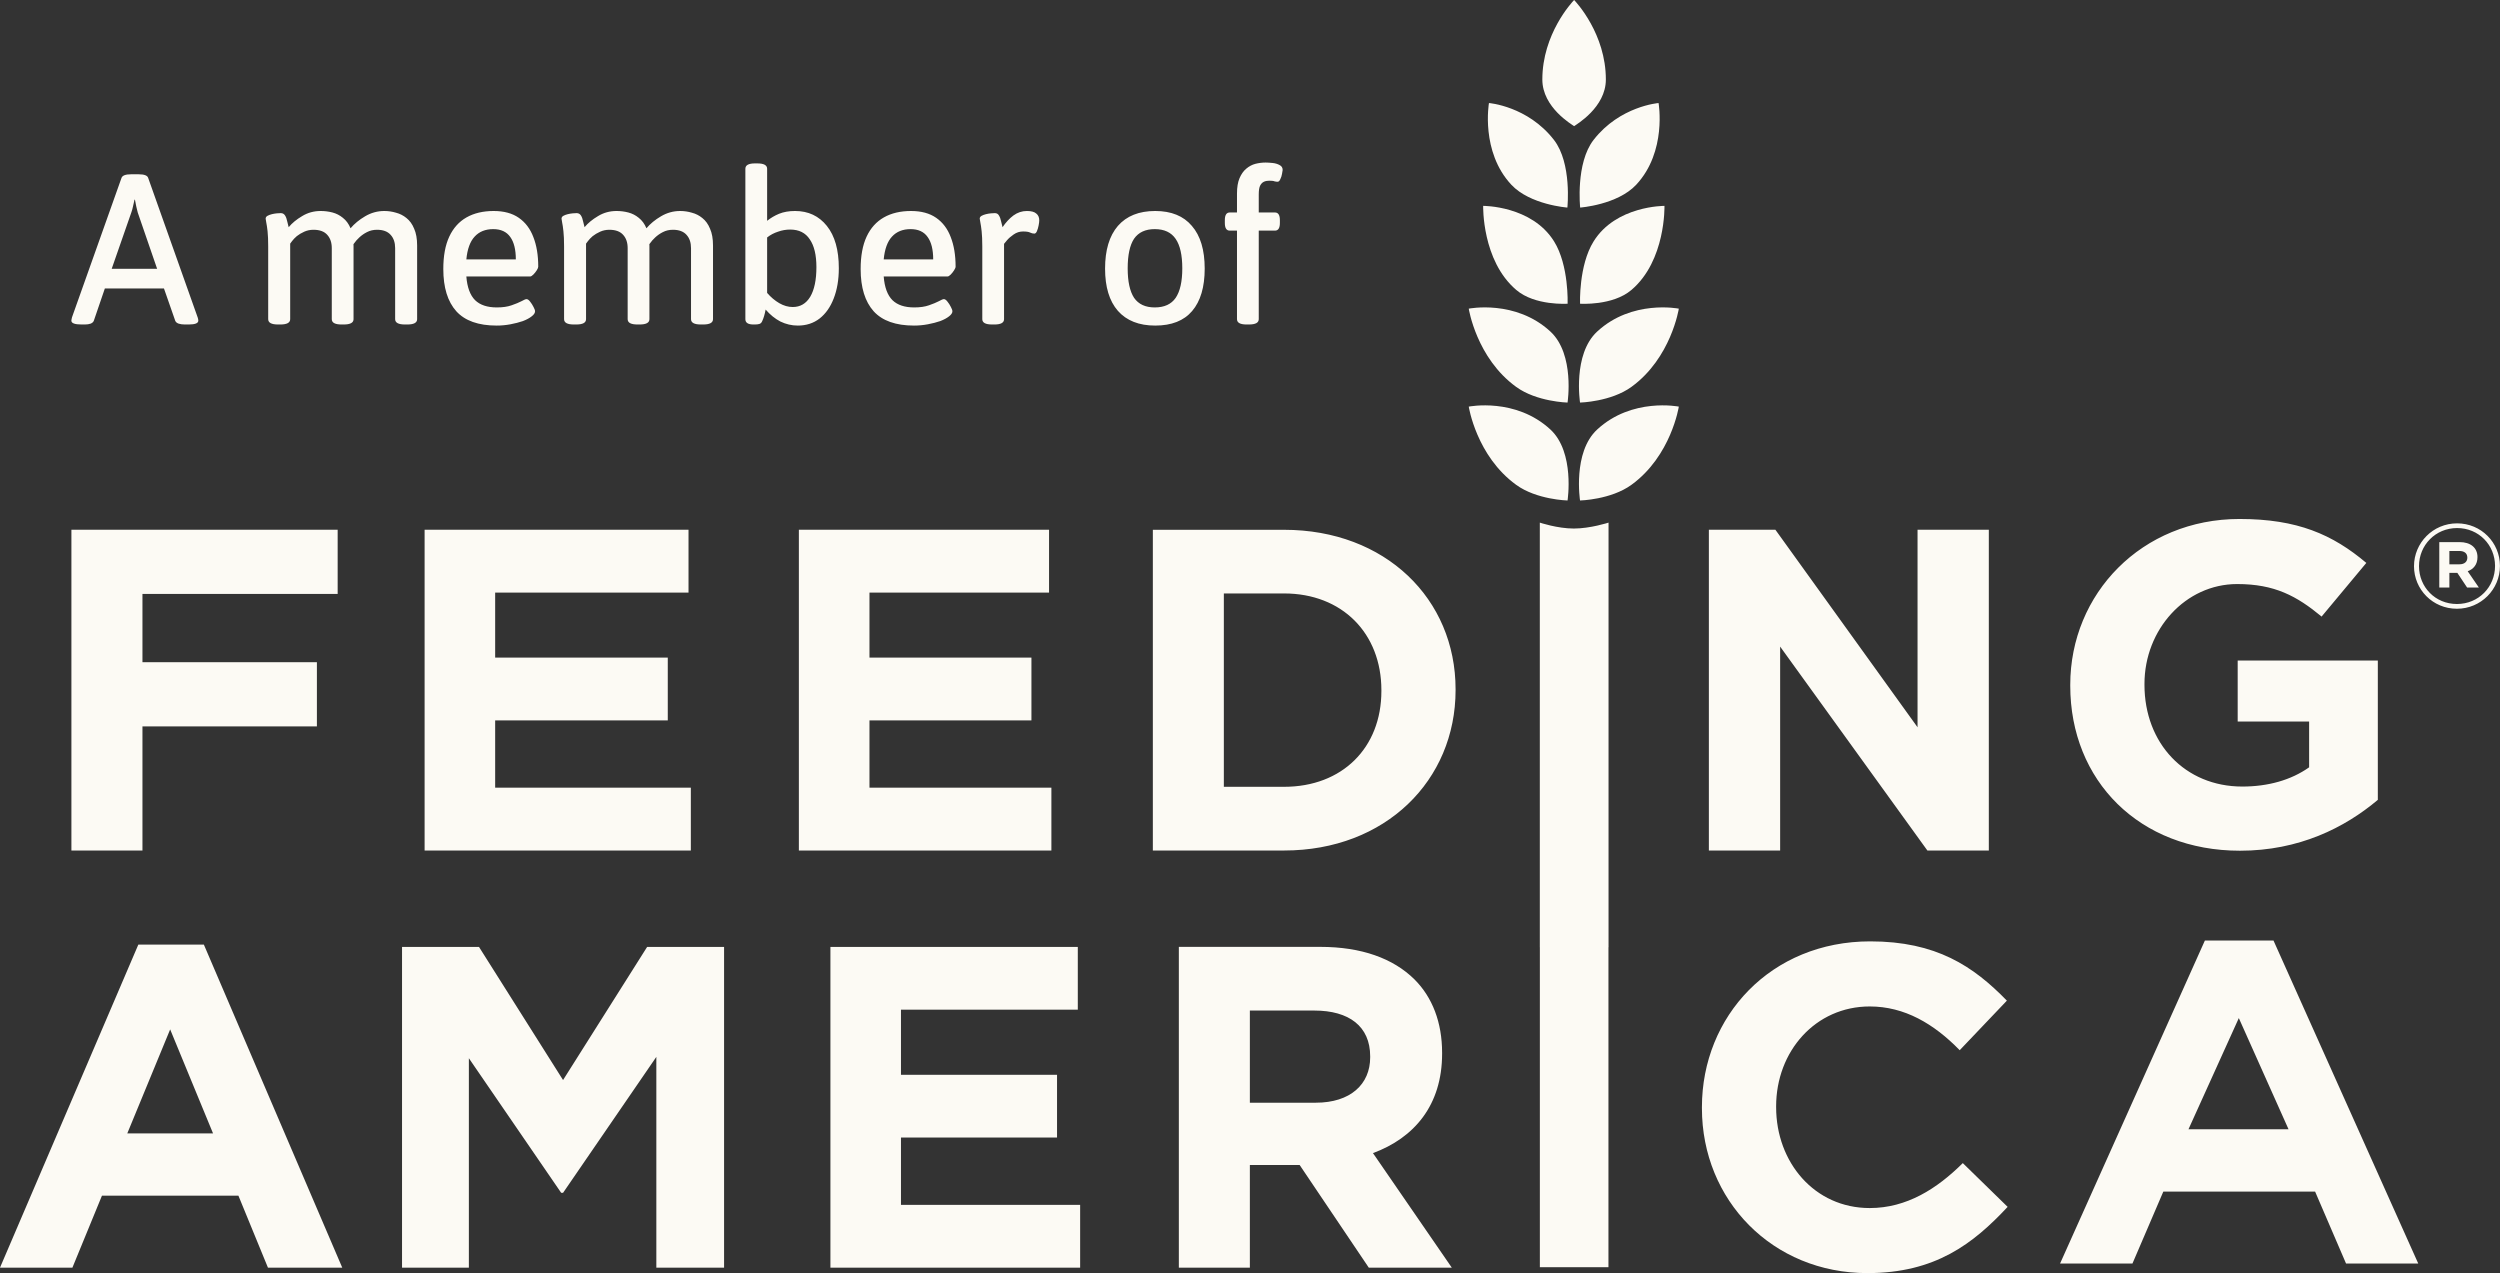 <?xml version="1.0" encoding="UTF-8"?> <svg xmlns="http://www.w3.org/2000/svg" width="108" height="55" viewBox="0 0 108 55" fill="none"><rect x="0" y="0" width="108" height="55" fill="#333333" stroke="none"/><g clip-path="url(#clip0_432_1650)"><path d="M66.522 40.908V54.744H69.485V40.908H66.522ZM7.351 44.47L9.204 48.964H5.498L7.351 44.47ZM5.976 40.807L0 54.762H3.128L4.404 51.654H10.3L11.575 54.762H14.785L8.807 40.807H5.976ZM27.956 40.907L24.324 46.658L20.693 40.907H17.368V54.762H20.255V45.715L24.243 51.53H24.324L28.354 45.657V54.762H31.28V40.907H27.956ZM35.874 40.907V54.762H46.662V52.051H38.922V49.14H45.664V46.43H38.922V43.617H46.561V40.907H35.874ZM56.84 47.637C58.336 47.637 59.192 46.844 59.192 45.675V45.636C59.192 44.332 58.274 43.656 56.78 43.656H53.994V47.637H56.84ZM50.926 40.905H57.038C58.813 40.905 60.187 41.401 61.106 42.311C61.88 43.082 62.299 44.172 62.299 45.479V45.518C62.299 47.757 61.083 49.161 59.312 49.814L62.718 54.763H59.132L56.145 50.328H53.994V54.763H50.926V40.905ZM73.523 47.876V47.832C73.523 43.894 76.51 40.667 80.794 40.667C83.641 40.667 85.244 41.734 86.697 43.228L84.659 45.369C83.541 44.222 82.271 43.479 80.773 43.479C78.423 43.479 76.729 45.42 76.729 47.794V47.832C76.729 50.209 78.382 52.188 80.773 52.188C82.367 52.188 83.674 51.357 84.793 50.246L86.73 52.137C85.244 53.728 83.607 54.998 80.672 54.998C76.573 55 73.523 51.851 73.523 47.876ZM96.717 43.981L98.865 48.785H94.542L96.717 43.981ZM95.251 40.631L88.995 54.584H92.122L93.455 51.478H100.013L101.349 54.584H104.468L98.215 40.631H95.251Z" fill="#FCFAF4"></path><path d="M3.085 22.885H14.587V25.658H6.154V28.607H13.69V31.379H6.154V36.742H3.085V22.885ZM18.343 22.885H29.744V25.599H21.391V28.408H28.848V31.122H21.391V34.028H29.844V36.742H18.343V22.885ZM34.511 22.885H45.319V25.599H37.561V28.408H44.558V31.122H37.561V34.028H45.42V36.742H34.511V22.885ZM55.472 33.99C57.982 33.99 59.676 32.308 59.676 29.853V29.814C59.676 27.36 57.982 25.637 55.472 25.637H52.87V33.99H55.472ZM49.803 22.887H55.472C59.853 22.887 62.881 25.875 62.881 29.774V29.814C62.881 33.714 59.853 36.742 55.472 36.742H49.803V22.887ZM73.823 22.885H76.697L82.838 31.418V22.885H85.917V36.742H83.263L76.902 27.933V36.742H73.823V22.885ZM89.435 29.625V29.585C89.435 25.647 92.523 22.42 96.746 22.42C99.255 22.42 100.771 23.092 102.225 24.318L100.293 26.636C99.217 25.745 98.263 25.231 96.645 25.231C94.414 25.231 92.641 27.192 92.641 29.544V29.583C92.641 32.116 94.393 33.979 96.866 33.979C97.981 33.979 98.977 33.699 99.754 33.148V31.171H96.668V28.535H102.722V34.554C101.288 35.762 99.314 36.751 96.767 36.751C92.419 36.751 89.435 33.723 89.435 29.625ZM67.718 17.391C67.718 17.391 66.384 17.359 65.496 16.712C63.779 15.465 63.45 13.334 63.45 13.334C63.45 13.334 65.473 12.929 66.981 14.326C68.04 15.312 67.718 17.391 67.718 17.391ZM68.258 17.391C68.258 17.391 69.591 17.359 70.48 16.712C72.196 15.465 72.525 13.334 72.525 13.334C72.525 13.334 70.502 12.929 68.995 14.326C67.933 15.312 68.258 17.391 68.258 17.391ZM67.718 21.621C67.718 21.621 66.384 21.59 65.496 20.943C63.779 19.697 63.45 17.566 63.45 17.566C63.45 17.566 65.473 17.161 66.981 18.558C68.04 19.543 67.718 21.621 67.718 21.621ZM68.258 21.621C68.258 21.621 69.591 21.59 70.48 20.943C72.196 19.697 72.525 17.566 72.525 17.566C72.525 17.566 70.502 17.161 68.995 18.558C67.933 19.543 68.258 21.621 68.258 21.621ZM68.263 8.967C68.263 8.967 69.871 8.85 70.684 7.981C72.02 6.549 71.65 4.451 71.65 4.451C71.65 4.451 69.978 4.583 68.844 6.042C68.059 7.052 68.263 8.967 68.263 8.967ZM67.711 8.967C67.711 8.967 66.103 8.85 65.29 7.981C63.953 6.549 64.323 4.451 64.323 4.451C64.323 4.451 65.996 4.583 67.129 6.042C67.914 7.052 67.711 8.967 67.711 8.967ZM66.52 31.289V22.577C66.52 22.577 67.279 22.833 67.991 22.833C68.701 22.833 69.489 22.577 69.489 22.577V40.912H66.52V31.289ZM68.002 0C67.908 0.098 66.629 1.467 66.629 3.436C66.629 4.643 67.908 5.378 68.002 5.45C68.096 5.378 69.373 4.643 69.373 3.436C69.373 1.467 68.096 0.098 68.002 0ZM68.258 13.12C68.258 13.12 69.664 13.22 70.48 12.524C71.968 11.258 71.905 8.894 71.905 8.894C71.905 8.894 69.806 8.881 68.844 10.428C68.195 11.468 68.258 13.12 68.258 13.12ZM67.721 13.12C67.721 13.12 66.312 13.22 65.501 12.524C64.012 11.258 64.073 8.894 64.073 8.894C64.073 8.894 66.173 8.881 67.136 10.428C67.783 11.468 67.721 13.12 67.721 13.12ZM106.24 23.802H105.813V24.378H106.25C106.47 24.378 106.589 24.261 106.589 24.092C106.589 23.898 106.456 23.802 106.24 23.802ZM106.605 24.678L107.086 25.38H106.578L106.157 24.748H105.813V25.38H105.377V23.419H106.255C106.726 23.419 107.027 23.659 107.027 24.067C107.028 24.386 106.856 24.586 106.605 24.678ZM106.148 22.812C105.211 22.812 104.501 23.551 104.501 24.457C104.501 25.364 105.204 26.093 106.14 26.093C107.078 26.093 107.786 25.355 107.786 24.446C107.784 23.541 107.079 22.812 106.148 22.812ZM106.138 26.298C105.096 26.298 104.285 25.467 104.285 24.459C104.285 23.451 105.105 22.609 106.146 22.609C107.188 22.609 107.998 23.44 107.998 24.448C108 25.458 107.179 26.298 106.138 26.298Z" fill="#FCFAF4"></path><path d="M3.525 14.018C3.23 14.018 3.083 13.963 3.083 13.852C3.083 13.828 3.086 13.806 3.092 13.788C3.098 13.763 3.104 13.736 3.111 13.705L5.249 7.686C5.286 7.582 5.424 7.529 5.664 7.529H5.986C6.232 7.529 6.37 7.582 6.401 7.686L8.54 13.714C8.558 13.763 8.567 13.809 8.567 13.852C8.567 13.963 8.429 14.018 8.153 14.018H7.987C7.882 14.018 7.793 14.006 7.719 13.982C7.646 13.957 7.596 13.917 7.572 13.862L7.083 12.461H4.53L4.051 13.862C4.026 13.917 3.98 13.957 3.913 13.982C3.845 14.006 3.762 14.018 3.664 14.018H3.525ZM4.825 11.613H6.788L5.95 9.179C5.925 9.093 5.903 9.004 5.885 8.912C5.867 8.814 5.848 8.718 5.83 8.626H5.811C5.793 8.718 5.771 8.814 5.747 8.912C5.728 9.004 5.704 9.093 5.673 9.179L4.825 11.613ZM12.01 14.018C11.727 14.018 11.586 13.942 11.586 13.788V10.645C11.586 10.374 11.577 10.156 11.559 9.99C11.54 9.825 11.522 9.699 11.503 9.613C11.485 9.526 11.476 9.471 11.476 9.447C11.476 9.397 11.5 9.358 11.549 9.327C11.605 9.296 11.669 9.271 11.743 9.253C11.817 9.235 11.89 9.222 11.964 9.216C12.038 9.21 12.093 9.207 12.13 9.207C12.21 9.207 12.271 9.241 12.314 9.308C12.357 9.376 12.388 9.459 12.406 9.557C12.431 9.649 12.453 9.735 12.471 9.815C12.618 9.637 12.812 9.477 13.052 9.336C13.291 9.189 13.559 9.115 13.854 9.115C14.026 9.115 14.195 9.136 14.361 9.179C14.527 9.222 14.677 9.299 14.812 9.41C14.954 9.52 15.064 9.671 15.144 9.861C15.31 9.665 15.519 9.493 15.771 9.345C16.029 9.192 16.305 9.115 16.6 9.115C16.773 9.115 16.941 9.139 17.107 9.189C17.273 9.232 17.424 9.308 17.559 9.419C17.7 9.53 17.811 9.683 17.891 9.88C17.977 10.07 18.02 10.313 18.02 10.608V13.788C18.02 13.942 17.878 14.018 17.596 14.018H17.494C17.212 14.018 17.07 13.942 17.07 13.788V10.719C17.07 10.479 17.006 10.289 16.877 10.147C16.748 10 16.551 9.926 16.287 9.926C16.127 9.926 15.983 9.96 15.854 10.027C15.731 10.089 15.62 10.166 15.522 10.258C15.43 10.344 15.359 10.424 15.31 10.497C15.261 10.565 15.23 10.605 15.218 10.617L15.209 10.184C15.239 10.252 15.258 10.325 15.264 10.405C15.27 10.479 15.273 10.553 15.273 10.626V13.788C15.273 13.942 15.132 14.018 14.849 14.018H14.757C14.474 14.018 14.333 13.942 14.333 13.788V10.719C14.333 10.479 14.268 10.289 14.139 10.147C14.01 10 13.811 9.926 13.54 9.926C13.399 9.926 13.267 9.954 13.144 10.009C13.021 10.064 12.913 10.129 12.821 10.202C12.735 10.276 12.668 10.347 12.618 10.414C12.569 10.476 12.542 10.513 12.536 10.525V13.788C12.536 13.942 12.394 14.018 12.111 14.018H12.01ZM21.455 14.065C20.668 14.065 20.088 13.859 19.713 13.447C19.338 13.029 19.151 12.421 19.151 11.622C19.151 11.057 19.236 10.59 19.409 10.221C19.581 9.852 19.829 9.576 20.155 9.391C20.481 9.207 20.871 9.115 21.326 9.115C21.768 9.115 22.131 9.213 22.413 9.41C22.696 9.606 22.905 9.883 23.04 10.239C23.181 10.596 23.252 11.023 23.252 11.521C23.252 11.557 23.231 11.61 23.188 11.677C23.145 11.745 23.096 11.806 23.04 11.862C22.985 11.917 22.939 11.944 22.902 11.944H20.146C20.183 12.412 20.309 12.753 20.524 12.968C20.739 13.177 21.052 13.281 21.464 13.281C21.716 13.281 21.928 13.25 22.1 13.189C22.278 13.127 22.42 13.069 22.524 13.014C22.635 12.952 22.708 12.922 22.745 12.922C22.794 12.922 22.847 12.958 22.902 13.032C22.957 13.1 23.006 13.177 23.049 13.263C23.092 13.342 23.114 13.404 23.114 13.447C23.114 13.521 23.065 13.594 22.966 13.668C22.874 13.742 22.748 13.809 22.588 13.871C22.429 13.926 22.251 13.972 22.054 14.009C21.857 14.046 21.658 14.065 21.455 14.065ZM20.146 11.207H22.284C22.284 10.783 22.204 10.46 22.045 10.239C21.885 10.012 21.639 9.898 21.307 9.898C20.969 9.898 20.702 10.006 20.505 10.221C20.309 10.43 20.189 10.759 20.146 11.207ZM24.792 14.018C24.509 14.018 24.368 13.942 24.368 13.788V10.645C24.368 10.374 24.359 10.156 24.34 9.99C24.322 9.825 24.304 9.699 24.285 9.613C24.267 9.526 24.258 9.471 24.258 9.447C24.258 9.397 24.282 9.358 24.331 9.327C24.387 9.296 24.451 9.271 24.525 9.253C24.599 9.235 24.672 9.222 24.746 9.216C24.82 9.21 24.875 9.207 24.912 9.207C24.992 9.207 25.053 9.241 25.096 9.308C25.139 9.376 25.17 9.459 25.188 9.557C25.213 9.649 25.235 9.735 25.253 9.815C25.4 9.637 25.594 9.477 25.834 9.336C26.073 9.189 26.341 9.115 26.636 9.115C26.808 9.115 26.977 9.136 27.142 9.179C27.308 9.222 27.459 9.299 27.594 9.41C27.735 9.52 27.846 9.671 27.926 9.861C28.092 9.665 28.301 9.493 28.553 9.345C28.811 9.192 29.087 9.115 29.382 9.115C29.554 9.115 29.723 9.139 29.889 9.189C30.055 9.232 30.206 9.308 30.341 9.419C30.482 9.53 30.593 9.683 30.673 9.88C30.759 10.07 30.802 10.313 30.802 10.608V13.788C30.802 13.942 30.66 14.018 30.378 14.018H30.276C29.994 14.018 29.852 13.942 29.852 13.788V10.719C29.852 10.479 29.788 10.289 29.659 10.147C29.53 10 29.333 9.926 29.069 9.926C28.909 9.926 28.765 9.96 28.636 10.027C28.513 10.089 28.402 10.166 28.304 10.258C28.212 10.344 28.141 10.424 28.092 10.497C28.043 10.565 28.012 10.605 28 10.617L27.991 10.184C28.021 10.252 28.04 10.325 28.046 10.405C28.052 10.479 28.055 10.553 28.055 10.626V13.788C28.055 13.942 27.914 14.018 27.631 14.018H27.539C27.256 14.018 27.115 13.942 27.115 13.788V10.719C27.115 10.479 27.05 10.289 26.921 10.147C26.792 10 26.593 9.926 26.322 9.926C26.181 9.926 26.049 9.954 25.926 10.009C25.803 10.064 25.695 10.129 25.603 10.202C25.517 10.276 25.45 10.347 25.4 10.414C25.351 10.476 25.324 10.513 25.317 10.525V13.788C25.317 13.942 25.176 14.018 24.893 14.018H24.792ZM34.467 14.065C34.203 14.065 33.951 14.006 33.711 13.889C33.478 13.767 33.266 13.594 33.075 13.373C33.038 13.576 32.989 13.742 32.928 13.871C32.903 13.932 32.866 13.972 32.817 13.991C32.768 14.009 32.697 14.018 32.605 14.018H32.55C32.316 14.018 32.2 13.942 32.2 13.788V7.29C32.2 7.136 32.338 7.059 32.614 7.059H32.716C32.998 7.059 33.14 7.136 33.14 7.29V9.539C33.294 9.416 33.465 9.314 33.656 9.235C33.853 9.155 34.083 9.115 34.347 9.115C34.919 9.115 35.377 9.33 35.721 9.76C36.065 10.19 36.237 10.799 36.237 11.585C36.237 12.083 36.163 12.519 36.016 12.894C35.874 13.263 35.672 13.551 35.407 13.76C35.143 13.963 34.83 14.065 34.467 14.065ZM34.246 13.263C34.572 13.263 34.824 13.115 35.002 12.82C35.18 12.519 35.269 12.092 35.269 11.539C35.269 11.017 35.174 10.617 34.983 10.341C34.799 10.058 34.516 9.917 34.135 9.917C33.957 9.917 33.782 9.947 33.61 10.009C33.438 10.064 33.281 10.147 33.14 10.258V12.654C33.3 12.839 33.475 12.986 33.665 13.097C33.856 13.207 34.049 13.263 34.246 13.263ZM39.484 14.065C38.698 14.065 38.117 13.859 37.742 13.447C37.368 13.029 37.18 12.421 37.18 11.622C37.18 11.057 37.266 10.59 37.438 10.221C37.61 9.852 37.859 9.576 38.185 9.391C38.511 9.207 38.901 9.115 39.355 9.115C39.798 9.115 40.16 9.213 40.443 9.41C40.726 9.606 40.935 9.883 41.07 10.239C41.211 10.596 41.282 11.023 41.282 11.521C41.282 11.557 41.26 11.61 41.217 11.677C41.174 11.745 41.125 11.806 41.07 11.862C41.015 11.917 40.968 11.944 40.932 11.944H38.176C38.212 12.412 38.339 12.753 38.554 12.968C38.769 13.177 39.082 13.281 39.494 13.281C39.746 13.281 39.958 13.25 40.13 13.189C40.308 13.127 40.449 13.069 40.554 13.014C40.664 12.952 40.738 12.922 40.775 12.922C40.824 12.922 40.876 12.958 40.932 13.032C40.987 13.1 41.036 13.177 41.079 13.263C41.122 13.342 41.144 13.404 41.144 13.447C41.144 13.521 41.094 13.594 40.996 13.668C40.904 13.742 40.778 13.809 40.618 13.871C40.459 13.926 40.28 13.972 40.084 14.009C39.887 14.046 39.687 14.065 39.484 14.065ZM38.176 11.207H40.314C40.314 10.783 40.234 10.46 40.074 10.239C39.915 10.012 39.669 9.898 39.337 9.898C38.999 9.898 38.732 10.006 38.535 10.221C38.339 10.43 38.219 10.759 38.176 11.207ZM42.859 14.018C42.576 14.018 42.435 13.942 42.435 13.788V10.645C42.435 10.374 42.425 10.156 42.407 9.99C42.389 9.825 42.37 9.699 42.352 9.613C42.333 9.526 42.324 9.471 42.324 9.447C42.324 9.397 42.349 9.358 42.398 9.327C42.453 9.296 42.518 9.271 42.591 9.253C42.665 9.235 42.739 9.222 42.813 9.216C42.886 9.21 42.942 9.207 42.978 9.207C43.058 9.207 43.117 9.241 43.154 9.308C43.197 9.376 43.227 9.459 43.246 9.557C43.27 9.649 43.292 9.735 43.31 9.815C43.452 9.606 43.608 9.437 43.78 9.308C43.959 9.179 44.152 9.115 44.361 9.115C44.552 9.115 44.687 9.152 44.767 9.225C44.853 9.293 44.896 9.391 44.896 9.52C44.896 9.576 44.886 9.649 44.868 9.742C44.85 9.834 44.825 9.917 44.794 9.99C44.764 10.058 44.727 10.092 44.684 10.092C44.622 10.092 44.561 10.076 44.499 10.046C44.438 10.015 44.337 10 44.195 10C44.048 10 43.913 10.043 43.79 10.129C43.673 10.209 43.578 10.291 43.504 10.378C43.43 10.464 43.387 10.516 43.375 10.534V13.788C43.375 13.942 43.237 14.018 42.96 14.018H42.859ZM49.905 14.065C49.204 14.065 48.667 13.852 48.292 13.428C47.923 13.005 47.739 12.396 47.739 11.604C47.739 10.805 47.923 10.19 48.292 9.76C48.667 9.33 49.204 9.115 49.905 9.115C50.599 9.115 51.128 9.33 51.49 9.76C51.859 10.184 52.043 10.799 52.043 11.604C52.043 12.402 51.862 13.014 51.499 13.438C51.143 13.856 50.611 14.065 49.905 14.065ZM49.886 13.281C50.298 13.281 50.599 13.143 50.79 12.866C50.98 12.584 51.075 12.16 51.075 11.594C51.075 11.023 50.98 10.599 50.79 10.322C50.599 10.04 50.298 9.898 49.886 9.898C49.481 9.898 49.183 10.037 48.992 10.313C48.808 10.59 48.716 11.017 48.716 11.594C48.716 12.16 48.808 12.584 48.992 12.866C49.183 13.143 49.481 13.281 49.886 13.281ZM53.853 14.018C53.577 14.018 53.438 13.942 53.438 13.788V9.963H53.125C52.983 9.963 52.913 9.852 52.913 9.631V9.511C52.913 9.29 52.983 9.179 53.125 9.179H53.438V8.359C53.438 8.089 53.475 7.867 53.549 7.695C53.623 7.523 53.718 7.388 53.835 7.29C53.958 7.185 54.09 7.115 54.231 7.078C54.378 7.041 54.526 7.022 54.673 7.022C54.759 7.022 54.861 7.029 54.977 7.041C55.094 7.053 55.196 7.084 55.282 7.133C55.368 7.176 55.411 7.247 55.411 7.345C55.411 7.37 55.401 7.425 55.383 7.511C55.371 7.591 55.346 7.668 55.309 7.741C55.279 7.815 55.239 7.852 55.19 7.852C55.153 7.852 55.11 7.846 55.06 7.834C55.017 7.815 54.941 7.806 54.83 7.806C54.744 7.806 54.667 7.821 54.6 7.852C54.532 7.883 54.477 7.941 54.434 8.027C54.397 8.107 54.378 8.233 54.378 8.405V9.179H55.079C55.22 9.179 55.291 9.29 55.291 9.511V9.631C55.291 9.852 55.22 9.963 55.079 9.963H54.378V13.788C54.378 13.942 54.237 14.018 53.954 14.018H53.853Z" fill="#FCFAF4"></path></g><defs><clipPath id="clip0_432_1650"><rect width="108" height="55" fill="white"></rect></clipPath></defs></svg> 